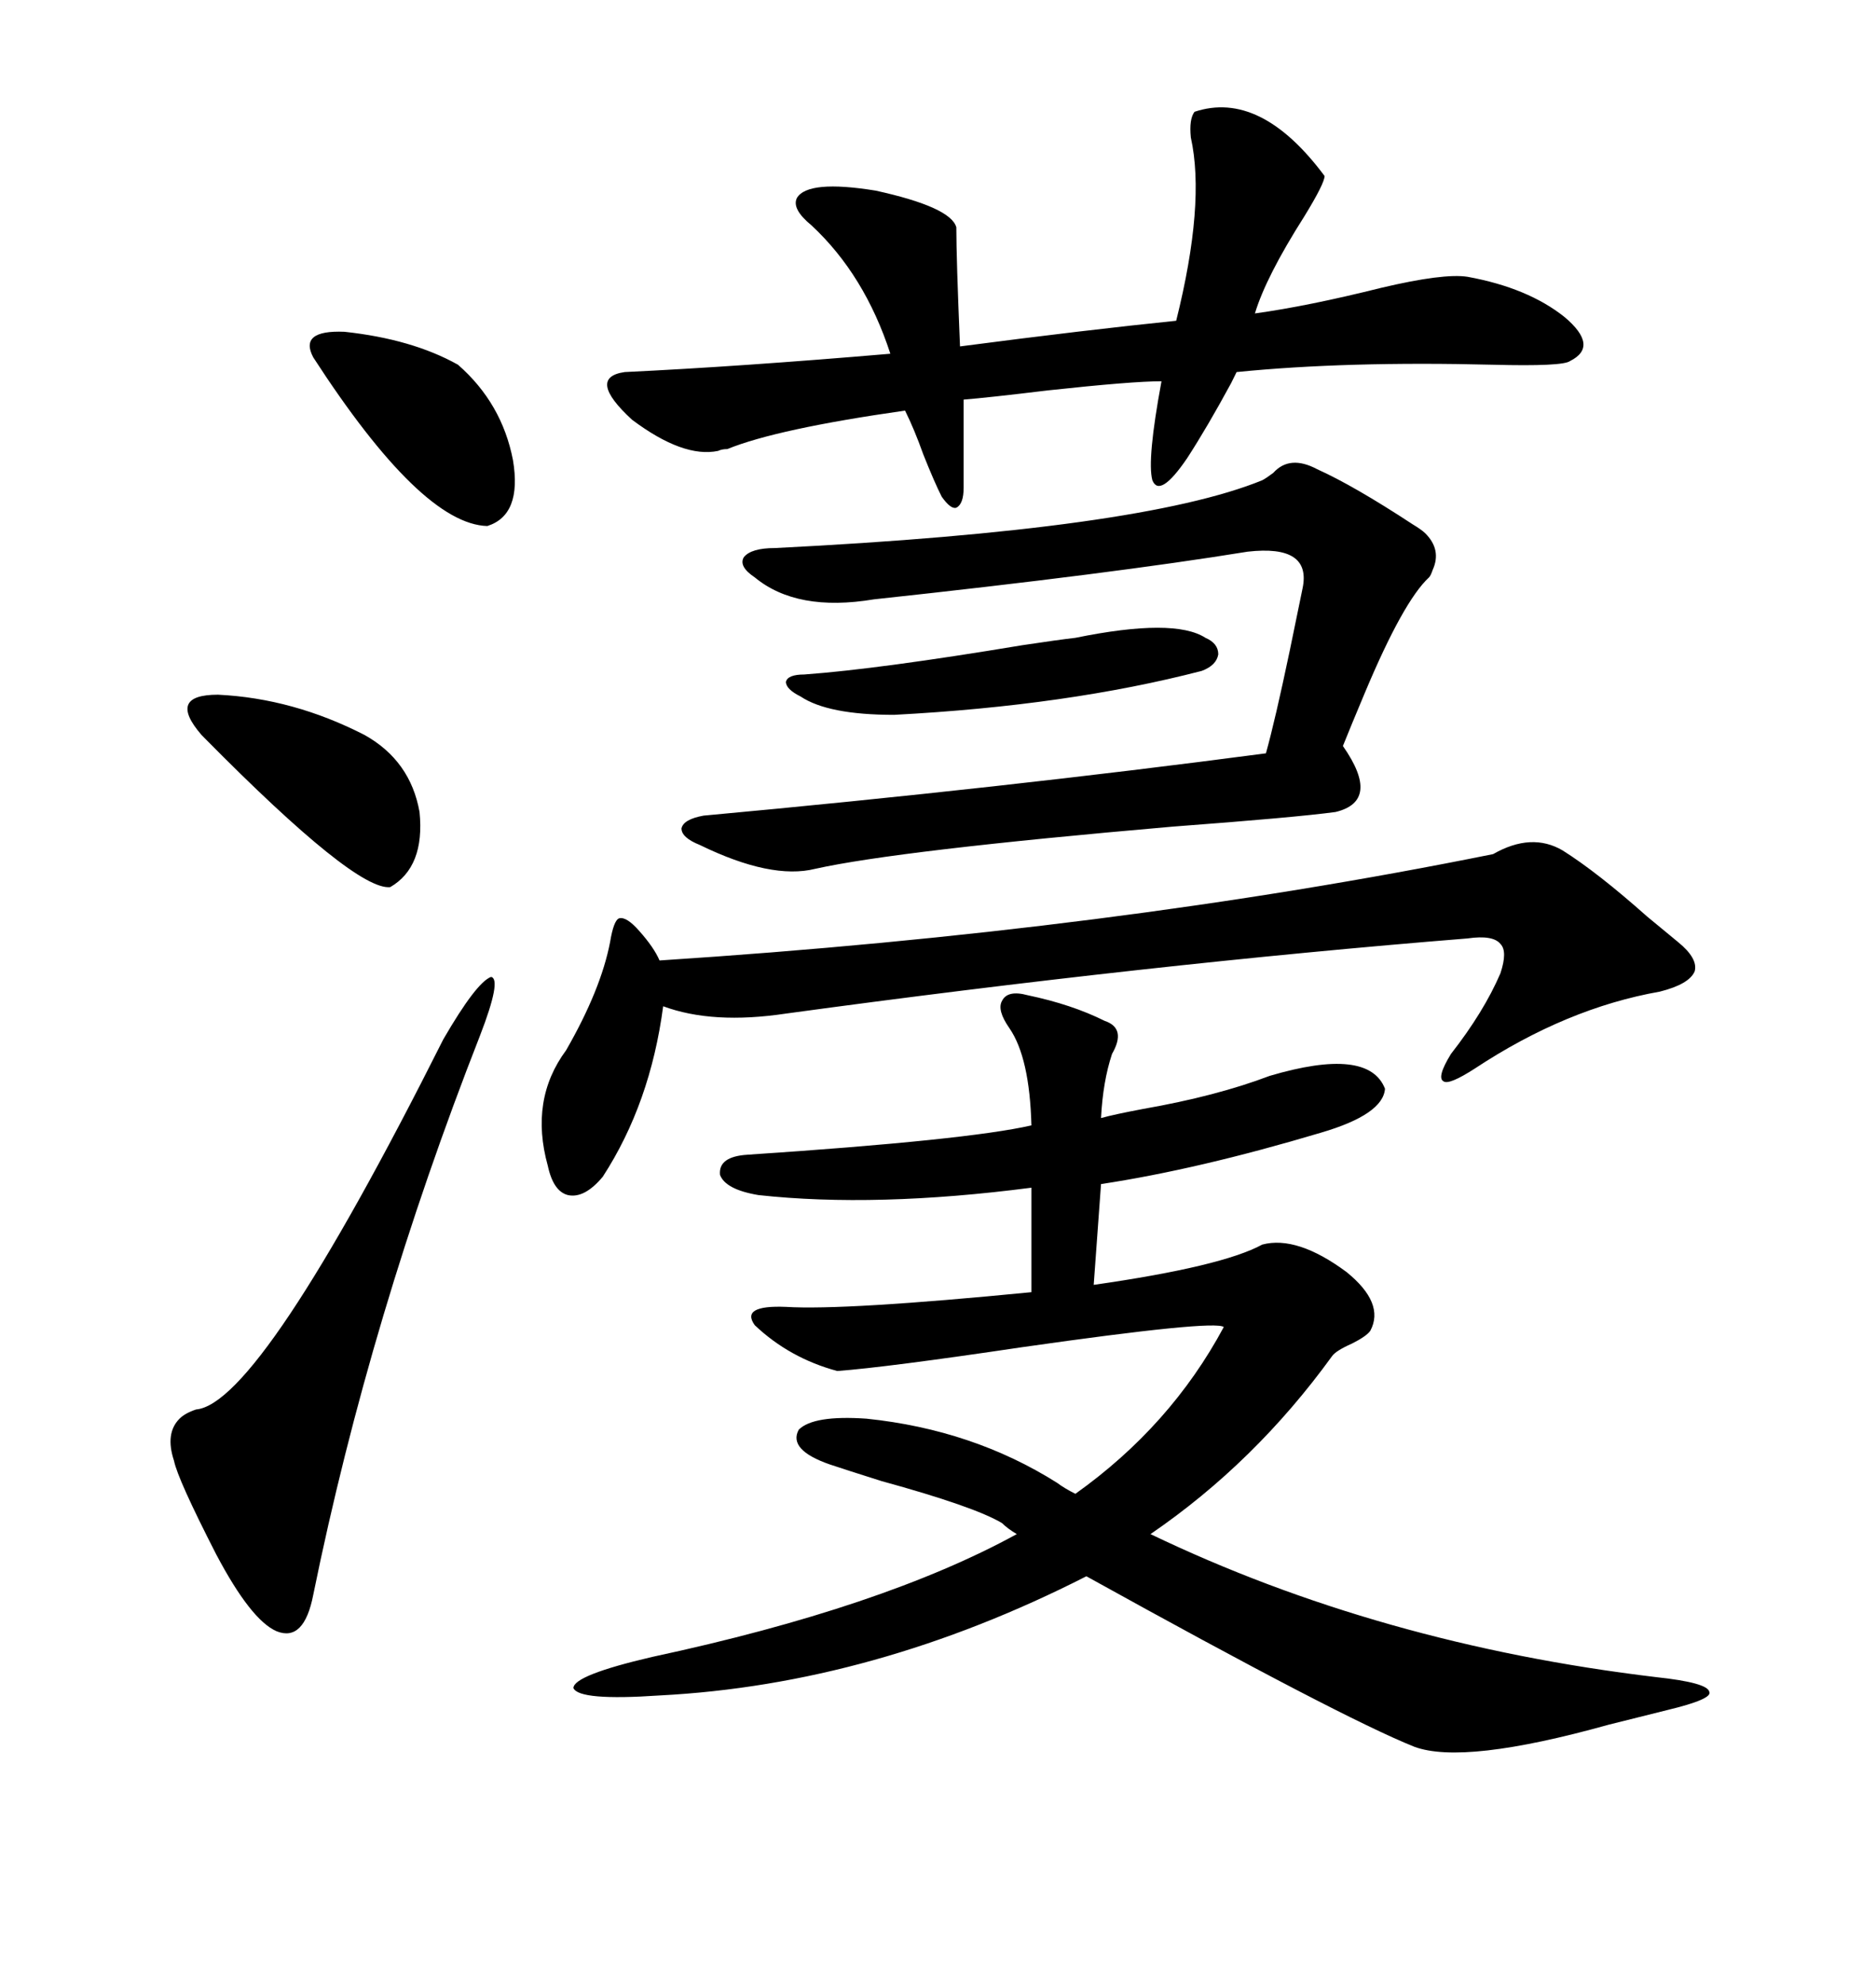 <svg xmlns="http://www.w3.org/2000/svg" xmlns:xlink="http://www.w3.org/1999/xlink" width="300" height="317.285"><path d="M160.25 243.46L160.25 243.46Q155.86 240.82 140.92 236.72L140.92 236.72Q135.35 234.96 132.71 234.08L132.71 234.08Q125.98 231.74 127.73 228.52L127.73 228.52Q130.08 226.17 138.57 226.76L138.57 226.76Q155.57 228.52 169.04 237.01L169.04 237.01Q170.21 237.89 171.97 238.77L171.97 238.77Q187.21 227.93 195.70 212.11L195.70 212.11Q194.24 210.94 163.48 215.33L163.48 215.33Q141.80 218.55 133.89 219.14L133.89 219.14Q126.27 217.09 120.70 211.82L120.70 211.82Q118.36 208.59 125.68 208.89L125.68 208.89Q135.06 209.47 164.94 206.54L164.94 206.54L164.94 189.84Q140.04 193.07 121.29 191.02L121.29 191.02Q116.02 190.14 115.14 187.79L115.14 187.79Q114.84 184.86 119.53 184.57L119.53 184.57Q154.69 182.23 164.94 179.88L164.94 179.88Q164.65 169.04 161.43 164.36L161.43 164.36Q159.38 161.43 160.25 159.96L160.25 159.96Q161.13 158.20 164.36 159.08L164.36 159.08Q171.39 160.55 176.66 163.18L176.66 163.18Q180.18 164.36 177.83 168.46L177.83 168.46Q176.37 172.85 176.07 178.71L176.07 178.71Q178.13 178.13 182.81 177.25L182.81 177.25Q194.53 175.20 203.03 171.97L203.03 171.97Q218.85 167.29 221.48 174.02L221.48 174.02Q221.19 178.13 211.23 181.05L211.23 181.05Q191.60 186.91 176.07 189.26L176.07 189.26L174.90 205.37Q195.41 202.44 201.86 198.93L201.86 198.93Q207.42 197.46 215.33 203.32L215.33 203.32Q221.48 208.30 219.14 212.70L219.14 212.70Q218.55 213.57 216.21 214.75L216.21 214.75Q213.57 215.92 212.99 216.80L212.99 216.80Q200.68 233.79 183.98 245.21L183.98 245.21Q220.61 262.79 264.84 268.07L264.84 268.07Q273.05 268.95 273.34 270.41L273.34 270.41Q273.93 271.58 266.60 273.34L266.60 273.34Q263.09 274.22 257.23 275.68L257.23 275.68Q234.08 282.13 226.17 279.20L226.17 279.20Q214.45 274.51 173.73 251.95L173.73 251.95Q139.75 269.24 105.47 271.00L105.47 271.00Q92.58 271.88 91.70 269.82L91.70 269.82Q91.70 267.77 104.30 264.84L104.30 264.84Q141.21 256.93 162.60 245.21L162.60 245.21Q161.13 244.34 160.25 243.46ZM191.02 17.87L191.02 17.87Q201.56 14.36 211.82 28.13L211.82 28.13Q211.82 29.30 208.59 34.57L208.59 34.57Q202.44 44.24 200.68 50.10L200.68 50.10Q209.18 48.93 220.90 46.00L220.90 46.00Q230.86 43.65 234.67 44.24L234.67 44.24Q244.34 46.00 250.20 50.68L250.20 50.68Q255.76 55.37 251.07 57.71L251.07 57.71Q249.90 58.59 238.77 58.30L238.77 58.30Q215.33 57.71 197.75 59.47L197.75 59.47Q197.46 60.06 196.88 61.23L196.88 61.23Q193.07 68.26 189.84 73.24L189.84 73.24Q185.45 79.69 184.28 76.76L184.28 76.76Q183.40 73.54 185.74 60.94L185.74 60.94Q181.05 60.94 167.58 62.40L167.58 62.40Q157.91 63.57 154.10 63.87L154.10 63.87L154.10 77.93Q154.10 80.57 152.93 81.15L152.93 81.15Q152.05 81.45 150.59 79.39L150.59 79.39Q149.41 77.05 147.66 72.66L147.66 72.66Q146.19 68.55 144.73 65.63L144.73 65.63Q124.22 68.55 116.31 71.78L116.31 71.78Q115.43 71.78 114.84 72.07L114.84 72.07Q109.28 73.24 101.07 67.09L101.07 67.09Q93.75 60.35 99.90 59.47L99.90 59.47Q118.36 58.59 142.38 56.54L142.38 56.54Q138.28 43.95 129.79 36.04L129.79 36.04Q126.56 33.40 127.44 31.64L127.44 31.64Q129.20 28.71 140.04 30.47L140.04 30.47Q152.05 33.11 152.93 36.33L152.93 36.33Q152.93 41.31 153.52 55.37L153.52 55.37Q173.73 52.73 188.09 51.27L188.09 51.27Q192.77 32.52 190.43 21.97L190.43 21.97Q190.14 19.04 191.02 17.87ZM210.64 75L210.64 75Q216.50 77.64 225.88 83.79L225.88 83.79Q227.34 84.67 227.93 85.25L227.93 85.25Q230.57 87.89 229.10 91.11L229.10 91.11Q228.81 91.99 228.52 92.29L228.52 92.29Q224.41 96.09 218.26 110.74L218.26 110.74Q215.92 116.31 214.75 119.24L214.75 119.24Q220.90 128.03 213.57 129.79L213.57 129.79Q207.13 130.66 187.50 132.13L187.50 132.13Q143.55 135.94 130.37 138.87L130.37 138.87Q123.34 140.63 111.91 135.06L111.91 135.06Q108.98 133.89 108.98 132.42L108.98 132.42Q109.28 130.96 112.50 130.37L112.50 130.37Q160.25 125.98 202.44 120.41L202.44 120.41Q203.91 115.14 206.25 104.00L206.25 104.00Q207.71 96.97 208.30 94.04L208.30 94.04Q209.77 87.01 199.51 88.18L199.51 88.18Q177.83 91.70 139.75 95.80L139.75 95.80Q127.44 97.85 120.70 92.29L120.70 92.29Q118.07 90.53 118.95 89.06L118.95 89.06Q120.12 87.60 123.93 87.60L123.93 87.60Q182.52 84.67 201.86 76.76L201.86 76.76Q202.44 76.46 203.61 75.59L203.61 75.59Q206.25 72.66 210.64 75ZM249.90 135.94L249.90 135.94Q255.47 139.45 263.38 146.48L263.38 146.48Q266.60 149.12 268.36 150.59L268.36 150.59Q271.58 153.22 271.00 155.27L271.00 155.27Q270.12 157.32 265.43 158.50L265.43 158.50Q250.49 161.13 235.84 170.80L235.84 170.80Q231.74 173.44 230.86 172.85L230.86 172.85Q229.69 172.27 232.03 168.46L232.03 168.46Q237.30 161.72 239.94 155.57L239.94 155.57Q241.11 152.05 239.94 150.88L239.94 150.88Q238.77 149.41 234.67 150L234.67 150Q183.69 154.10 125.68 162.01L125.68 162.01Q113.96 163.77 106.05 160.84L106.05 160.84Q104.00 176.37 96.39 188.09L96.39 188.09Q93.46 191.60 90.82 191.02L90.82 191.02Q88.48 190.43 87.60 186.33L87.60 186.33Q84.67 175.78 90.53 167.87L90.53 167.87Q96.09 158.20 97.56 150.59L97.56 150.59Q98.14 147.07 99.02 146.78L99.02 146.78Q100.20 146.48 102.25 148.83L102.25 148.83Q104.59 151.46 105.47 153.52L105.47 153.52Q177.83 148.83 238.77 136.52L238.77 136.52Q244.92 133.01 249.90 135.94ZM76.76 165.53L76.76 165.53Q59.18 210.35 50.10 254.88L50.10 254.88Q48.63 262.50 44.24 260.74L44.24 260.74Q40.14 258.98 34.57 248.44L34.57 248.44Q28.42 236.43 27.83 233.50L27.83 233.50Q26.37 229.10 28.71 226.76L28.71 226.76Q29.59 225.88 31.35 225.29L31.35 225.29Q41.60 224.41 70.90 166.11L70.90 166.11Q76.17 157.03 78.52 156.15L78.52 156.15Q80.27 156.45 76.76 165.53ZM32.23 117.48L32.23 117.48Q26.66 111.04 34.86 111.04L34.86 111.04Q46.88 111.62 58.30 117.48L58.30 117.48Q65.63 121.58 67.09 129.79L67.09 129.79Q67.97 138.57 62.40 141.80L62.40 141.80Q56.84 142.38 32.81 118.07L32.81 118.07Q32.23 117.48 32.23 117.48ZM73.24 58.30L73.24 58.30Q80.27 64.45 82.03 73.54L82.03 73.54Q83.50 82.32 77.93 84.08L77.93 84.08Q67.38 83.79 50.10 57.13L50.10 57.13Q47.75 52.73 55.08 53.03L55.08 53.03Q65.92 54.20 73.24 58.30ZM171.97 101.95L171.97 101.95Q187.79 98.73 192.77 101.95L192.77 101.95Q194.82 102.83 194.82 104.59L194.82 104.59Q194.53 106.35 192.19 107.23L192.19 107.23Q170.80 112.79 142.97 114.26L142.97 114.26Q132.42 114.26 128.03 111.33L128.03 111.33Q125.68 110.16 125.68 108.98L125.68 108.98Q125.98 107.81 128.61 107.81L128.61 107.81Q140.63 106.93 163.48 103.13L163.48 103.13Q169.34 102.25 171.97 101.95Z"/></svg>
